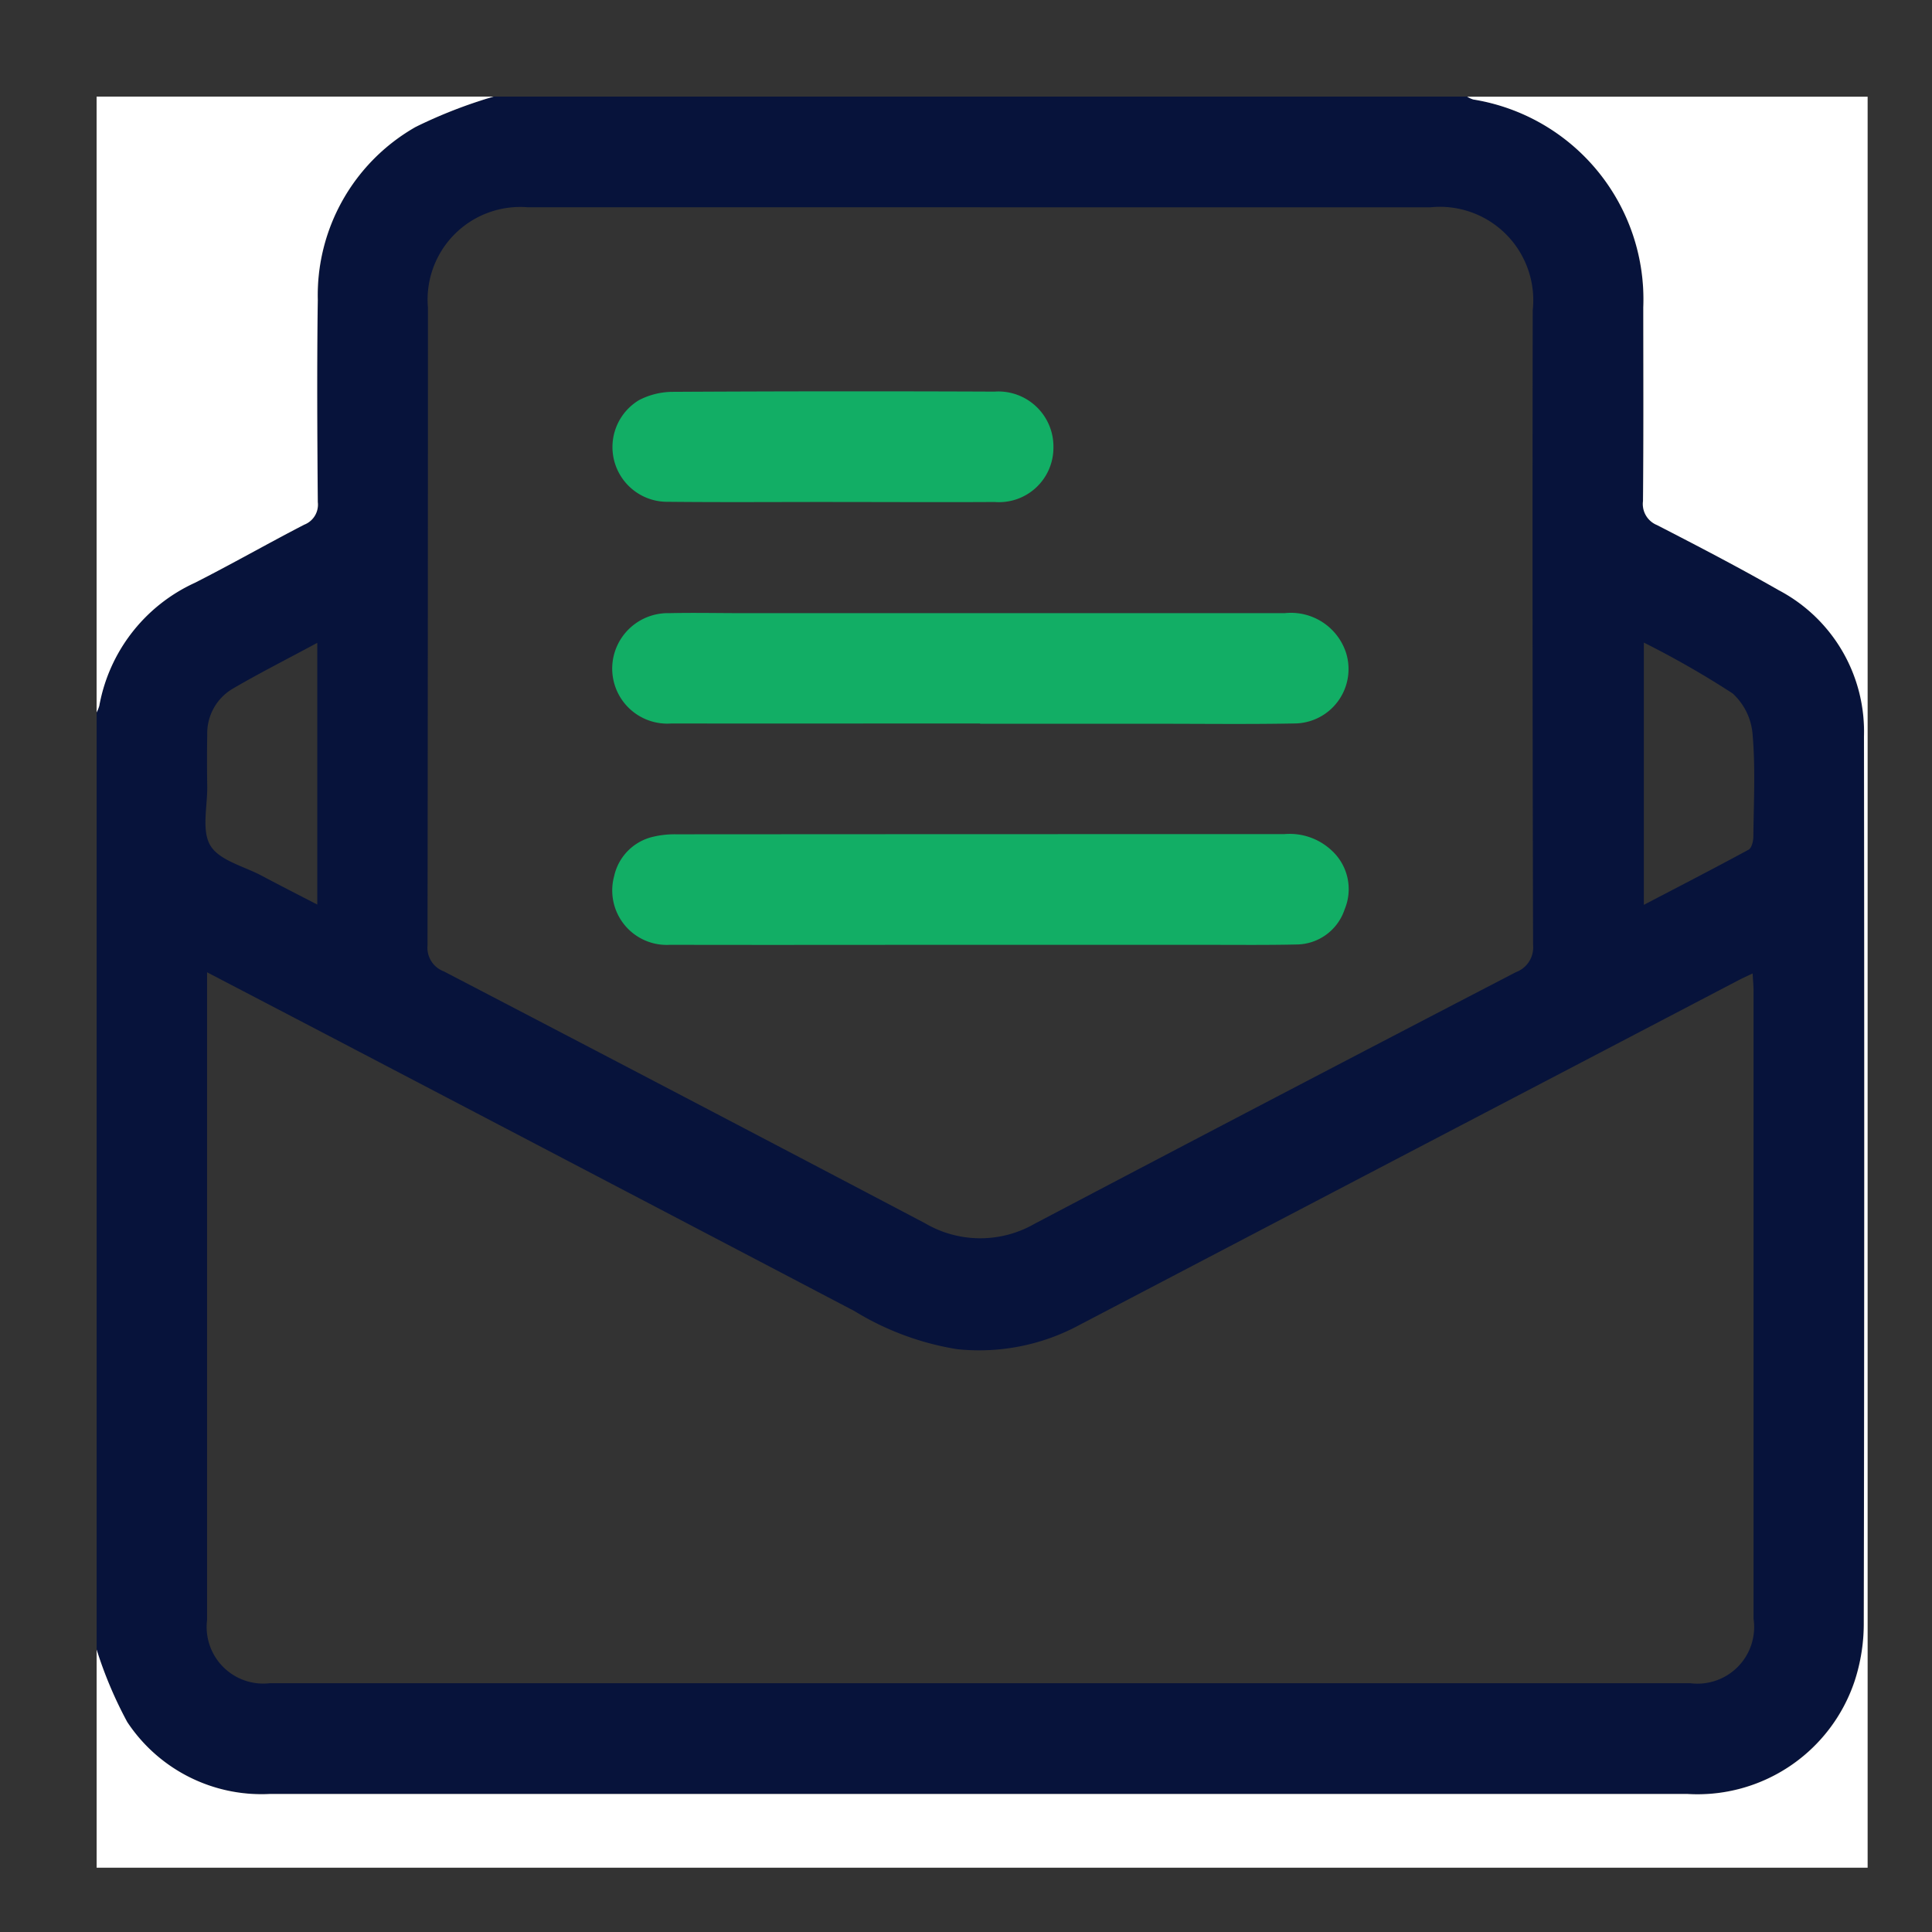 <svg xmlns="http://www.w3.org/2000/svg" width="60" height="60" viewBox="0 0 60 60">
  <rect x="0" y="0" width="60" height="60" fill="#333333" stroke="none"/>
  <g id="_60x60-1" data-name="60x60-1" transform="translate(-320 -1660)">
    <rect id="Rectangle_3388" data-name="Rectangle 3388" width="60" height="60" transform="translate(320 1660)" fill="none"/>
    <g id="Layer_1-2" transform="translate(323.01 1663)">
      <path id="Path_8061" data-name="Path 8061" d="M12.328,0H42.56a.935.935,0,0,0,.189.087,6.285,6.285,0,0,1,5.278,6.459c0,2.005.01,4.01-.009,6.014a.71.71,0,0,0,.434.743c1.269.653,2.538,1.312,3.777,2.021a4.959,4.959,0,0,1,2.652,4.537q.021,13.8-.006,27.6a5.666,5.666,0,0,1-.281,1.734,5.145,5.145,0,0,1-5.206,3.515q-15.755,0-31.512,0H5.389A5,5,0,0,1,.947,50.474,12.9,12.9,0,0,1,0,48.229V19.12a.938.938,0,0,0,.083-.2A5.221,5.221,0,0,1,3.051,15.1c1.144-.58,2.26-1.219,3.4-1.807a.666.666,0,0,0,.421-.7c-.02-2.091-.033-4.183,0-6.274A6.014,6.014,0,0,1,9.914.941,15,15,0,0,1,12.328,0ZM3.43,27.193V47.312a1.758,1.758,0,0,0,1.952,1.961q22.054,0,44.107,0a1.759,1.759,0,0,0,1.968-2V27.783c0-.168-.017-.337-.029-.551-.182.087-.309.143-.434.208l-4.885,2.555Q38.3,34.076,30.5,38.16a6.548,6.548,0,0,1-3.777.74,8.753,8.753,0,0,1-3.187-1.183q-8.2-4.3-16.41-8.593c-1.2-.627-2.4-1.253-3.7-1.931Zm24-23.756q-7.021,0-14.041,0a2.877,2.877,0,0,0-3.1,3.116q0,9.908-.013,19.814a.781.781,0,0,0,.507.8q7.48,3.895,14.942,7.821a3.386,3.386,0,0,0,3.407.016Q36.6,31.074,44.08,27.19a.818.818,0,0,0,.53-.845q-.026-9.854-.011-19.707a2.9,2.9,0,0,0-3.177-3.2H27.433ZM48.051,25.1c1.119-.584,2.191-1.136,3.25-1.711.1-.053.149-.269.15-.411.011-1.054.067-2.114-.023-3.161a1.923,1.923,0,0,0-.622-1.283,28.54,28.54,0,0,0-2.756-1.578V25.1ZM6.846,16.967c-.924.5-1.782.932-2.611,1.416a1.608,1.608,0,0,0-.8,1.434c-.01.537-.009,1.074,0,1.611.007.623-.182,1.373.1,1.835s1.033.637,1.583.929,1.121.584,1.734.9V16.967Z" transform="translate(-0.009)" fill="#07133b"/>
      <path id="Path_8062" data-name="Path 8062" d="M0,48.246a12.81,12.81,0,0,0,.95,2.249A5,5,0,0,0,5.392,52.73h44A5.145,5.145,0,0,0,54.6,49.215a5.754,5.754,0,0,0,.281-1.734q.026-13.8.006-27.6a4.959,4.959,0,0,0-2.652-4.537c-1.239-.709-2.508-1.368-3.777-2.021a.706.706,0,0,1-.434-.743c.019-2.005.01-4.009.009-6.014A6.285,6.285,0,0,0,42.752.107.863.863,0,0,1,42.563.02H55v55H0V48.249Z" transform="translate(-0.009 -0.017)" fill="#fff"/>
      <path id="Path_8063" data-name="Path 8063" d="M12.32,0A15.016,15.016,0,0,0,9.9.941,6.013,6.013,0,0,0,6.859,6.32c-.03,2.091-.016,4.183,0,6.274a.665.665,0,0,1-.421.7c-1.14.589-2.256,1.227-3.4,1.807A5.221,5.221,0,0,0,.073,18.923a1.007,1.007,0,0,1-.083.2V0Z" transform="translate(0)" fill="#fff"/>
      <path id="Path_8064" data-name="Path 8064" d="M123.207,115.348c-3.2,0-6.39.006-9.584,0a1.71,1.71,0,0,1-1.769-2.2,1.731,1.731,0,0,1,1.7-1.226c.768-.017,1.535,0,2.3,0h16.814a1.8,1.8,0,0,1,1.906,1.242,1.69,1.69,0,0,1-1.623,2.184c-1.409.027-2.82.009-4.231.009h-5.515Z" transform="translate(-95.778 -95.88)" fill="#12ae65"/>
      <path id="Path_8065" data-name="Path 8065" d="M123.24,163.359c-3.212,0-6.426.007-9.639,0a1.692,1.692,0,0,1-1.737-2.137A1.608,1.608,0,0,1,113.089,160a2.845,2.845,0,0,1,.689-.073q9.45-.006,18.9-.006a1.906,1.906,0,0,1,1.471.511,1.627,1.627,0,0,1,.4,1.826,1.588,1.588,0,0,1-1.511,1.091c-.928.021-1.856.01-2.784.011H123.24Z" transform="translate(-95.8 -137.017)" fill="#12ae65"/>
      <path id="Path_8066" data-name="Path 8066" d="M118.666,67.35c-1.731,0-3.464.013-5.2-.006a1.7,1.7,0,0,1-.813-3.158,2.3,2.3,0,0,1,1.02-.256q5.008-.028,10.017-.007a1.71,1.71,0,0,1,1.83,1.744,1.69,1.69,0,0,1-1.823,1.684c-1.679.01-3.357,0-5.036,0v0Z" transform="translate(-95.815 -54.761)" fill="#12ae65"/>
    </g>
  </g>
</svg>
